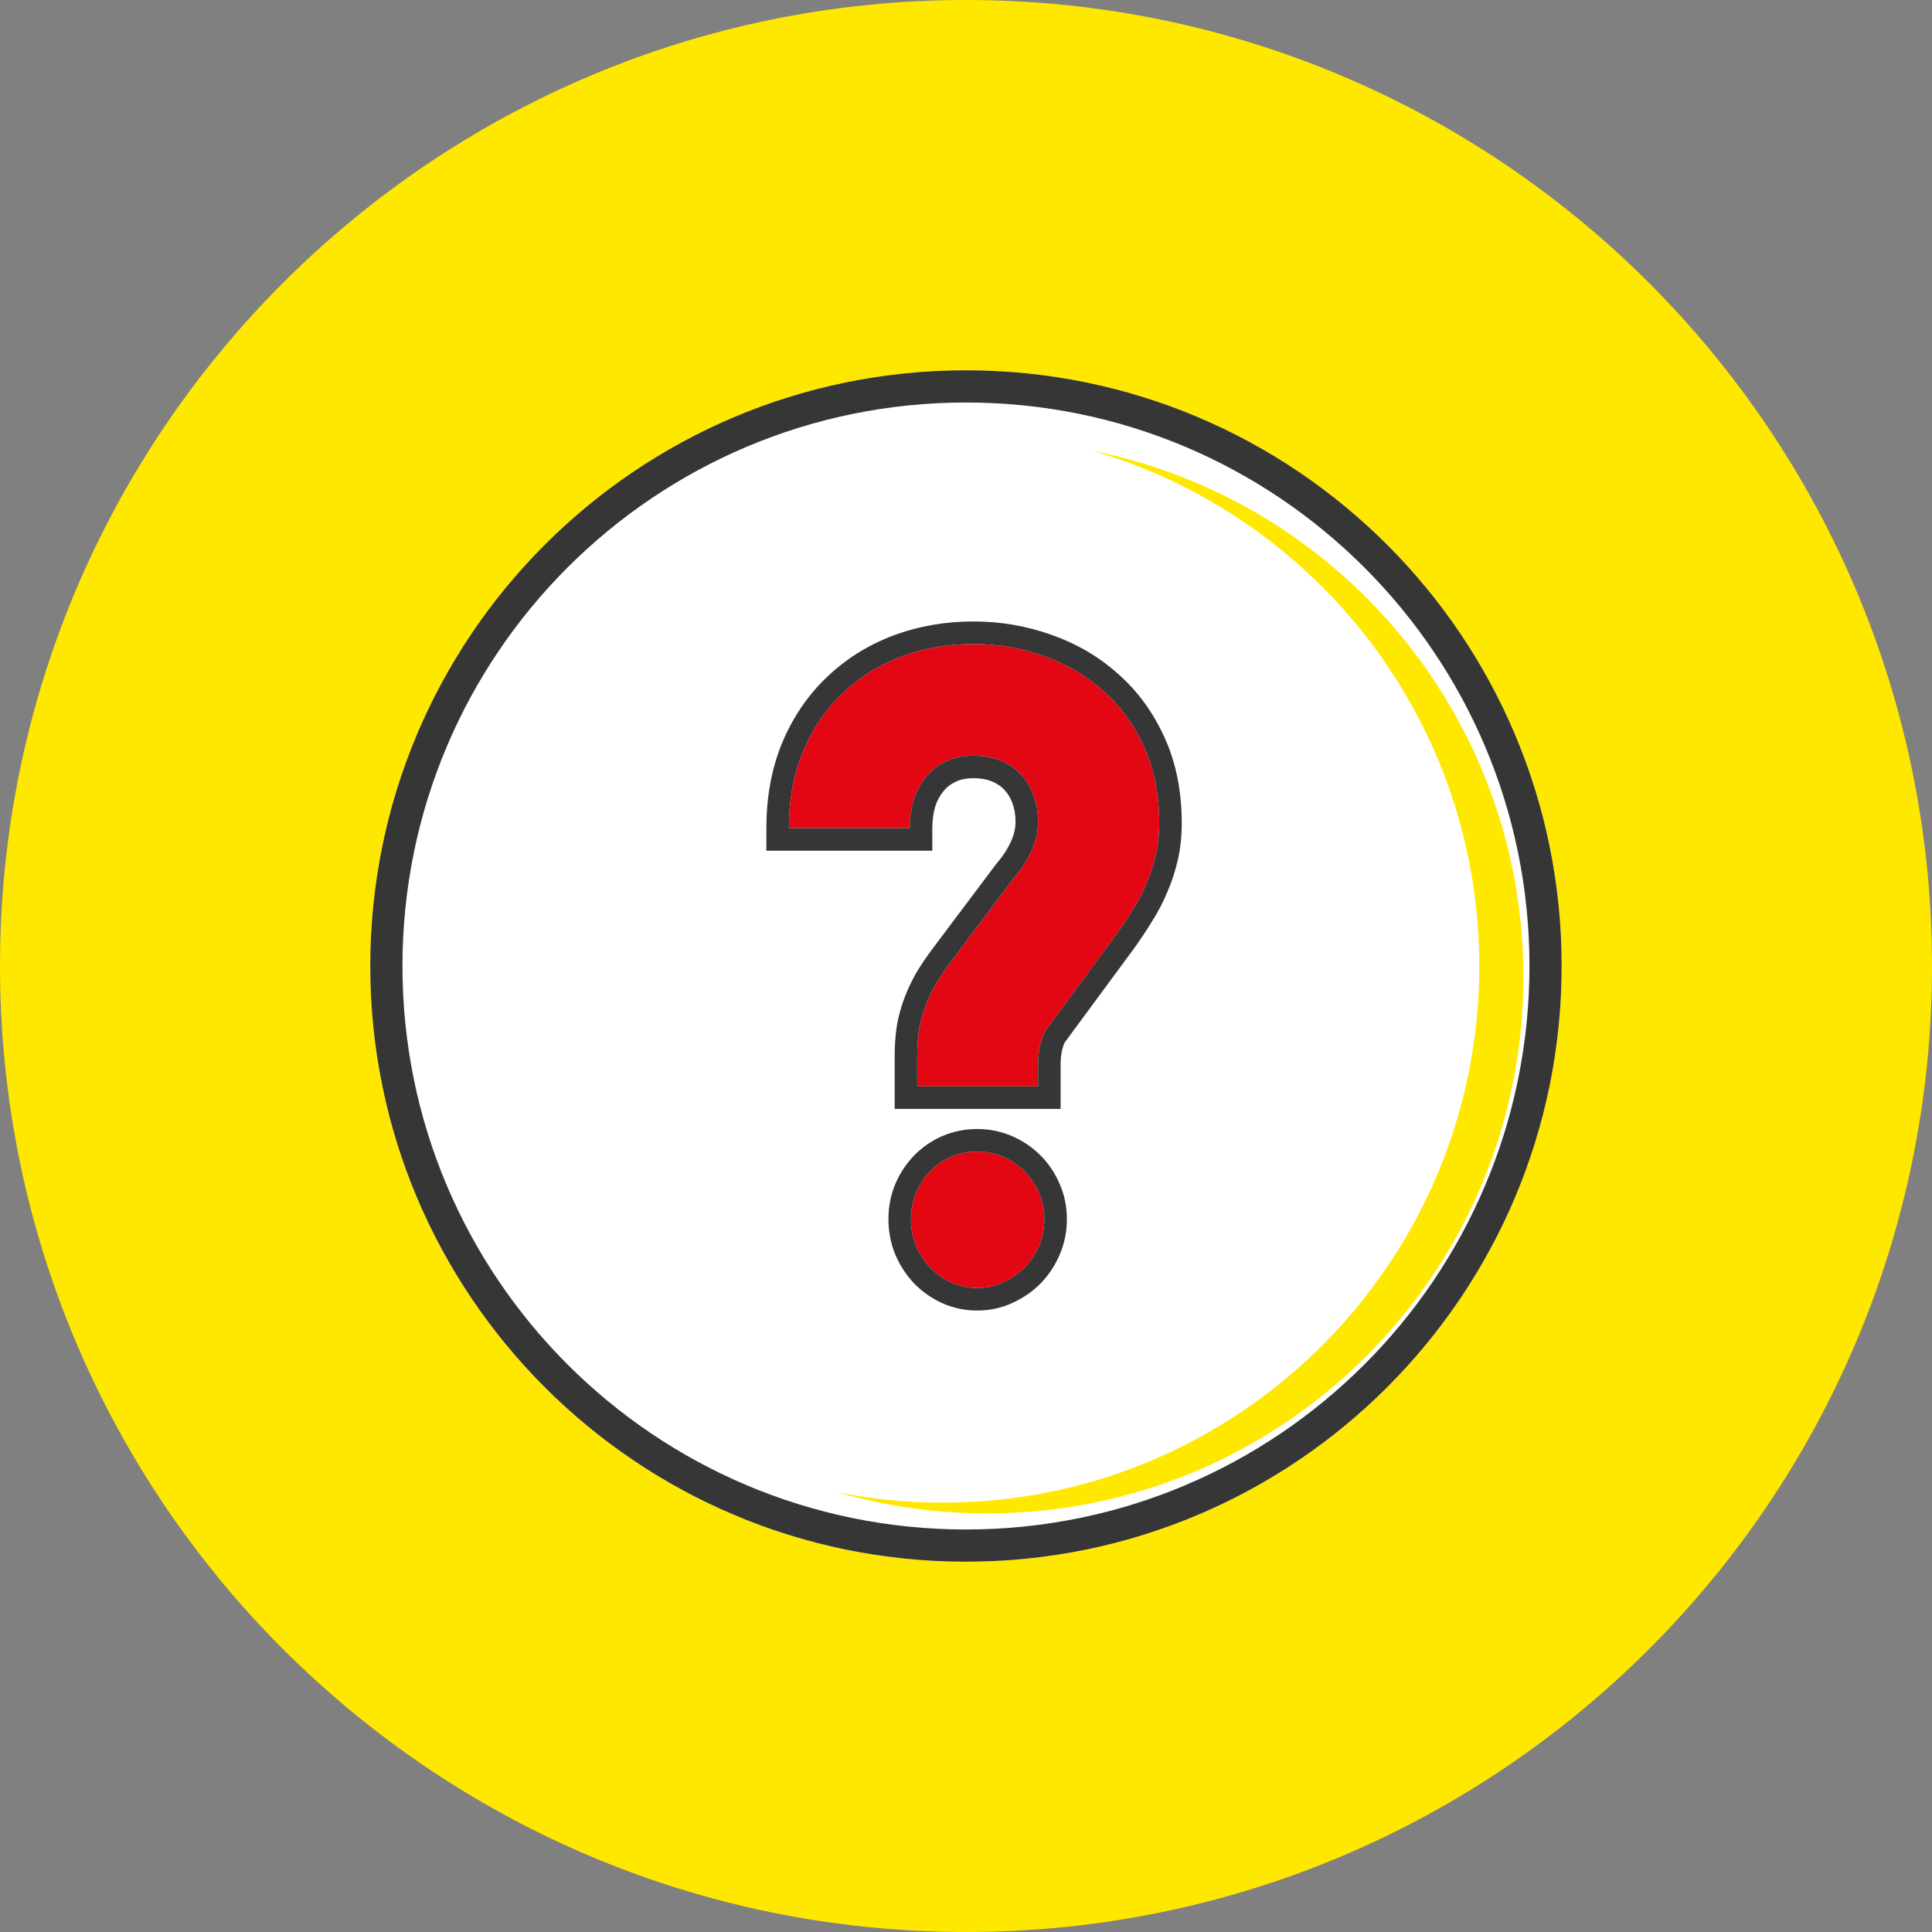 <svg width="80" height="80" viewBox="0 0 80 80" fill="none" xmlns="http://www.w3.org/2000/svg">
<rect x="0" y="0" width="80" height="80" fill="#808080" stroke="none"/>
<g clip-path="url(#clip0_1729_27544)">
<path d="M40 80C62.091 80 80 62.091 80 40C80 17.909 62.091 0 40 0C17.909 0 0 17.909 0 40C0 62.091 17.909 80 40 80Z" fill="#FFE800"/>
<path d="M64.665 40C64.665 53.623 53.622 64.667 39.999 64.667C26.376 64.667 15.332 53.623 15.332 40C15.332 26.377 26.376 15.333 39.999 15.333C53.622 15.333 64.665 26.377 64.665 40Z" fill="white"/>
<path fill-rule="evenodd" clip-rule="evenodd" d="M39.999 63.333C52.885 63.333 63.332 52.887 63.332 40C63.332 27.113 52.885 16.667 39.999 16.667C27.112 16.667 16.665 27.113 16.665 40C16.665 52.887 27.112 63.333 39.999 63.333ZM39.999 64.667C53.622 64.667 64.665 53.623 64.665 40C64.665 26.377 53.622 15.333 39.999 15.333C26.376 15.333 15.332 26.377 15.332 40C15.332 53.623 26.376 64.667 39.999 64.667Z" fill="#363636"/>
<path d="M48.001 34.09C48.001 34.546 47.956 34.977 47.865 35.383C47.775 35.788 47.647 36.181 47.482 36.561C47.326 36.941 47.132 37.312 46.902 37.675C46.679 38.039 46.436 38.402 46.173 38.765L43.343 42.603C43.244 42.73 43.158 42.933 43.084 43.212C43.018 43.482 42.985 43.76 42.985 44.048V44.985H37.981V43.743C37.981 43.338 38.006 42.971 38.055 42.641C38.113 42.304 38.199 41.983 38.315 41.679C38.43 41.366 38.574 41.058 38.747 40.754C38.928 40.45 39.146 40.129 39.402 39.791L41.972 36.371C42.285 36.008 42.532 35.627 42.713 35.23C42.894 34.825 42.985 34.428 42.985 34.04C42.985 33.634 42.923 33.267 42.8 32.938C42.676 32.6 42.499 32.308 42.268 32.063C42.038 31.819 41.758 31.628 41.428 31.493C41.099 31.358 40.724 31.291 40.304 31.291C39.875 31.291 39.496 31.371 39.167 31.531C38.837 31.683 38.562 31.899 38.339 32.177C38.117 32.448 37.948 32.764 37.833 33.128C37.725 33.491 37.672 33.879 37.672 34.293H32.668C32.668 33.102 32.866 32.034 33.261 31.088C33.665 30.142 34.212 29.344 34.904 28.694C35.596 28.035 36.404 27.532 37.326 27.186C38.257 26.84 39.249 26.667 40.304 26.667C41.317 26.667 42.285 26.831 43.207 27.161C44.138 27.482 44.958 27.959 45.666 28.592C46.383 29.217 46.951 29.994 47.371 30.923C47.791 31.844 48.001 32.9 48.001 34.09ZM37.721 50.483C37.721 50.095 37.791 49.731 37.931 49.394C38.08 49.047 38.277 48.748 38.525 48.494C38.772 48.241 39.06 48.042 39.389 47.899C39.727 47.755 40.086 47.683 40.464 47.683C40.843 47.683 41.197 47.755 41.527 47.899C41.865 48.042 42.161 48.241 42.417 48.494C42.672 48.748 42.874 49.047 43.022 49.394C43.17 49.731 43.244 50.095 43.244 50.483C43.244 50.871 43.17 51.239 43.022 51.585C42.874 51.931 42.672 52.236 42.417 52.497C42.161 52.751 41.865 52.953 41.527 53.105C41.197 53.257 40.843 53.333 40.464 53.333C40.086 53.333 39.727 53.257 39.389 53.105C39.06 52.953 38.772 52.751 38.525 52.497C38.277 52.236 38.08 51.931 37.931 51.585C37.791 51.239 37.721 50.871 37.721 50.483Z" fill="#E30613"/>
<path fill-rule="evenodd" clip-rule="evenodd" d="M32.711 33.36C32.788 32.537 32.972 31.78 33.261 31.088C33.664 30.142 34.212 29.344 34.904 28.694C35.596 28.035 36.403 27.532 37.326 27.186C38.257 26.84 39.249 26.667 40.303 26.667C41.317 26.667 42.285 26.831 43.207 27.161C44.138 27.482 44.957 27.959 45.666 28.592C46.383 29.217 46.951 29.994 47.371 30.923C47.791 31.844 48.001 32.9 48.001 34.09C48.001 34.546 47.956 34.977 47.865 35.383C47.775 35.788 47.647 36.181 47.482 36.561C47.326 36.941 47.132 37.312 46.901 37.675C46.679 38.039 46.436 38.402 46.172 38.765L43.343 42.603C43.244 42.73 43.158 42.933 43.084 43.212C43.018 43.482 42.985 43.76 42.985 44.048V44.985H37.981V43.743C37.981 43.338 38.005 42.971 38.055 42.641C38.112 42.304 38.199 41.983 38.314 41.679C38.429 41.366 38.574 41.058 38.747 40.754C38.928 40.45 39.146 40.129 39.401 39.791L41.971 36.371C42.285 36.008 42.532 35.627 42.713 35.23C42.894 34.825 42.985 34.428 42.985 34.04C42.985 33.634 42.923 33.267 42.799 32.938C42.676 32.6 42.499 32.308 42.268 32.063C42.037 31.819 41.757 31.628 41.428 31.493C41.098 31.358 40.724 31.291 40.303 31.291C39.875 31.291 39.496 31.371 39.167 31.531C38.837 31.683 38.561 31.899 38.339 32.177C38.117 32.448 37.948 32.764 37.832 33.127C37.725 33.491 37.672 33.879 37.672 34.293H32.668C32.668 33.973 32.682 33.662 32.711 33.36ZM38.725 33.401C38.647 33.668 38.605 33.964 38.605 34.293V35.226H31.734V34.293C31.734 32.998 31.95 31.805 32.4 30.728L32.402 30.722C32.852 29.668 33.47 28.761 34.263 28.016C35.048 27.269 35.963 26.701 36.998 26.312L37 26.311C38.042 25.924 39.145 25.733 40.303 25.733C41.418 25.733 42.491 25.915 43.516 26.28C44.556 26.639 45.482 27.177 46.284 27.893C47.106 28.611 47.75 29.498 48.221 30.537C48.705 31.599 48.934 32.79 48.934 34.09C48.934 34.608 48.883 35.108 48.776 35.586C48.673 36.046 48.528 36.492 48.342 36.924C48.165 37.352 47.949 37.767 47.693 38.169C47.459 38.552 47.203 38.933 46.928 39.313L46.924 39.319L44.087 43.167L44.085 43.17C44.082 43.175 44.074 43.19 44.062 43.217C44.042 43.265 44.016 43.338 43.988 43.442C43.942 43.635 43.918 43.836 43.918 44.048V45.918H37.047V43.743C37.047 43.301 37.074 42.887 37.132 42.503L37.133 42.494L37.135 42.484C37.202 42.092 37.303 41.714 37.44 41.352C37.574 40.99 37.739 40.637 37.935 40.292L37.94 40.284L37.945 40.276C38.146 39.938 38.384 39.589 38.656 39.229C38.656 39.229 38.657 39.229 38.657 39.228L41.244 35.785L41.264 35.761C41.525 35.459 41.721 35.154 41.862 34.846C41.996 34.545 42.051 34.279 42.051 34.04C42.051 33.729 42.004 33.475 41.925 33.265L41.923 33.258C41.84 33.031 41.727 32.85 41.589 32.703C41.455 32.561 41.287 32.444 41.074 32.357C40.875 32.275 40.624 32.224 40.303 32.224C39.993 32.224 39.758 32.282 39.575 32.37L39.567 32.375L39.558 32.379C39.358 32.471 39.199 32.596 39.069 32.76L39.064 32.765L39.06 32.77C38.921 32.939 38.807 33.145 38.725 33.401ZM37.071 49.031L37.073 49.026C37.264 48.581 37.524 48.183 37.856 47.843C38.189 47.501 38.578 47.234 39.016 47.043L39.024 47.04C39.481 46.846 39.964 46.75 40.464 46.75C40.963 46.75 41.443 46.845 41.896 47.041C42.339 47.23 42.733 47.494 43.074 47.832C43.417 48.172 43.685 48.573 43.878 49.022C44.08 49.484 44.178 49.974 44.178 50.483C44.178 50.994 44.079 51.486 43.88 51.953C43.688 52.401 43.422 52.802 43.084 53.149L43.079 53.154L43.074 53.16C42.738 53.493 42.349 53.758 41.914 53.955C41.457 54.164 40.97 54.267 40.464 54.267C39.956 54.267 39.467 54.164 39.006 53.956L38.998 53.953C38.568 53.754 38.185 53.486 37.856 53.149L37.851 53.144L37.846 53.138C37.52 52.793 37.263 52.395 37.073 51.953L37.069 51.944L37.066 51.935C36.879 51.473 36.788 50.987 36.788 50.483C36.788 49.98 36.879 49.494 37.069 49.036L37.071 49.031ZM41.527 53.105C41.864 52.953 42.161 52.751 42.416 52.497C42.672 52.236 42.873 51.931 43.022 51.585C43.17 51.239 43.244 50.871 43.244 50.483C43.244 50.095 43.17 49.731 43.022 49.394C42.873 49.047 42.672 48.748 42.416 48.494C42.161 48.241 41.864 48.042 41.527 47.899C41.197 47.755 40.843 47.683 40.464 47.683C40.085 47.683 39.727 47.755 39.389 47.899C39.06 48.042 38.771 48.241 38.524 48.494C38.277 48.748 38.08 49.047 37.931 49.394C37.791 49.731 37.721 50.095 37.721 50.483C37.721 50.871 37.791 51.239 37.931 51.585C38.08 51.931 38.277 52.236 38.524 52.497C38.771 52.751 39.06 52.953 39.389 53.105C39.727 53.257 40.085 53.333 40.464 53.333C40.843 53.333 41.197 53.257 41.527 53.105Z" fill="#363636"/>
<path fill-rule="evenodd" clip-rule="evenodd" d="M39.039 62.22C51.308 62.22 61.254 52.274 61.254 40.005C61.254 29.888 54.491 21.35 45.238 18.667C55.414 20.697 63.081 29.679 63.081 40.452C63.081 52.721 53.136 62.666 40.867 62.666C38.715 62.666 36.635 62.361 34.668 61.79C36.081 62.072 37.543 62.22 39.039 62.22Z" fill="#FFE800"/>
</g>
<defs>
<clipPath id="clip0_1729_27544">
<rect width="80" height="80" rx="8" fill="white"/>
</clipPath>
</defs>
</svg>
